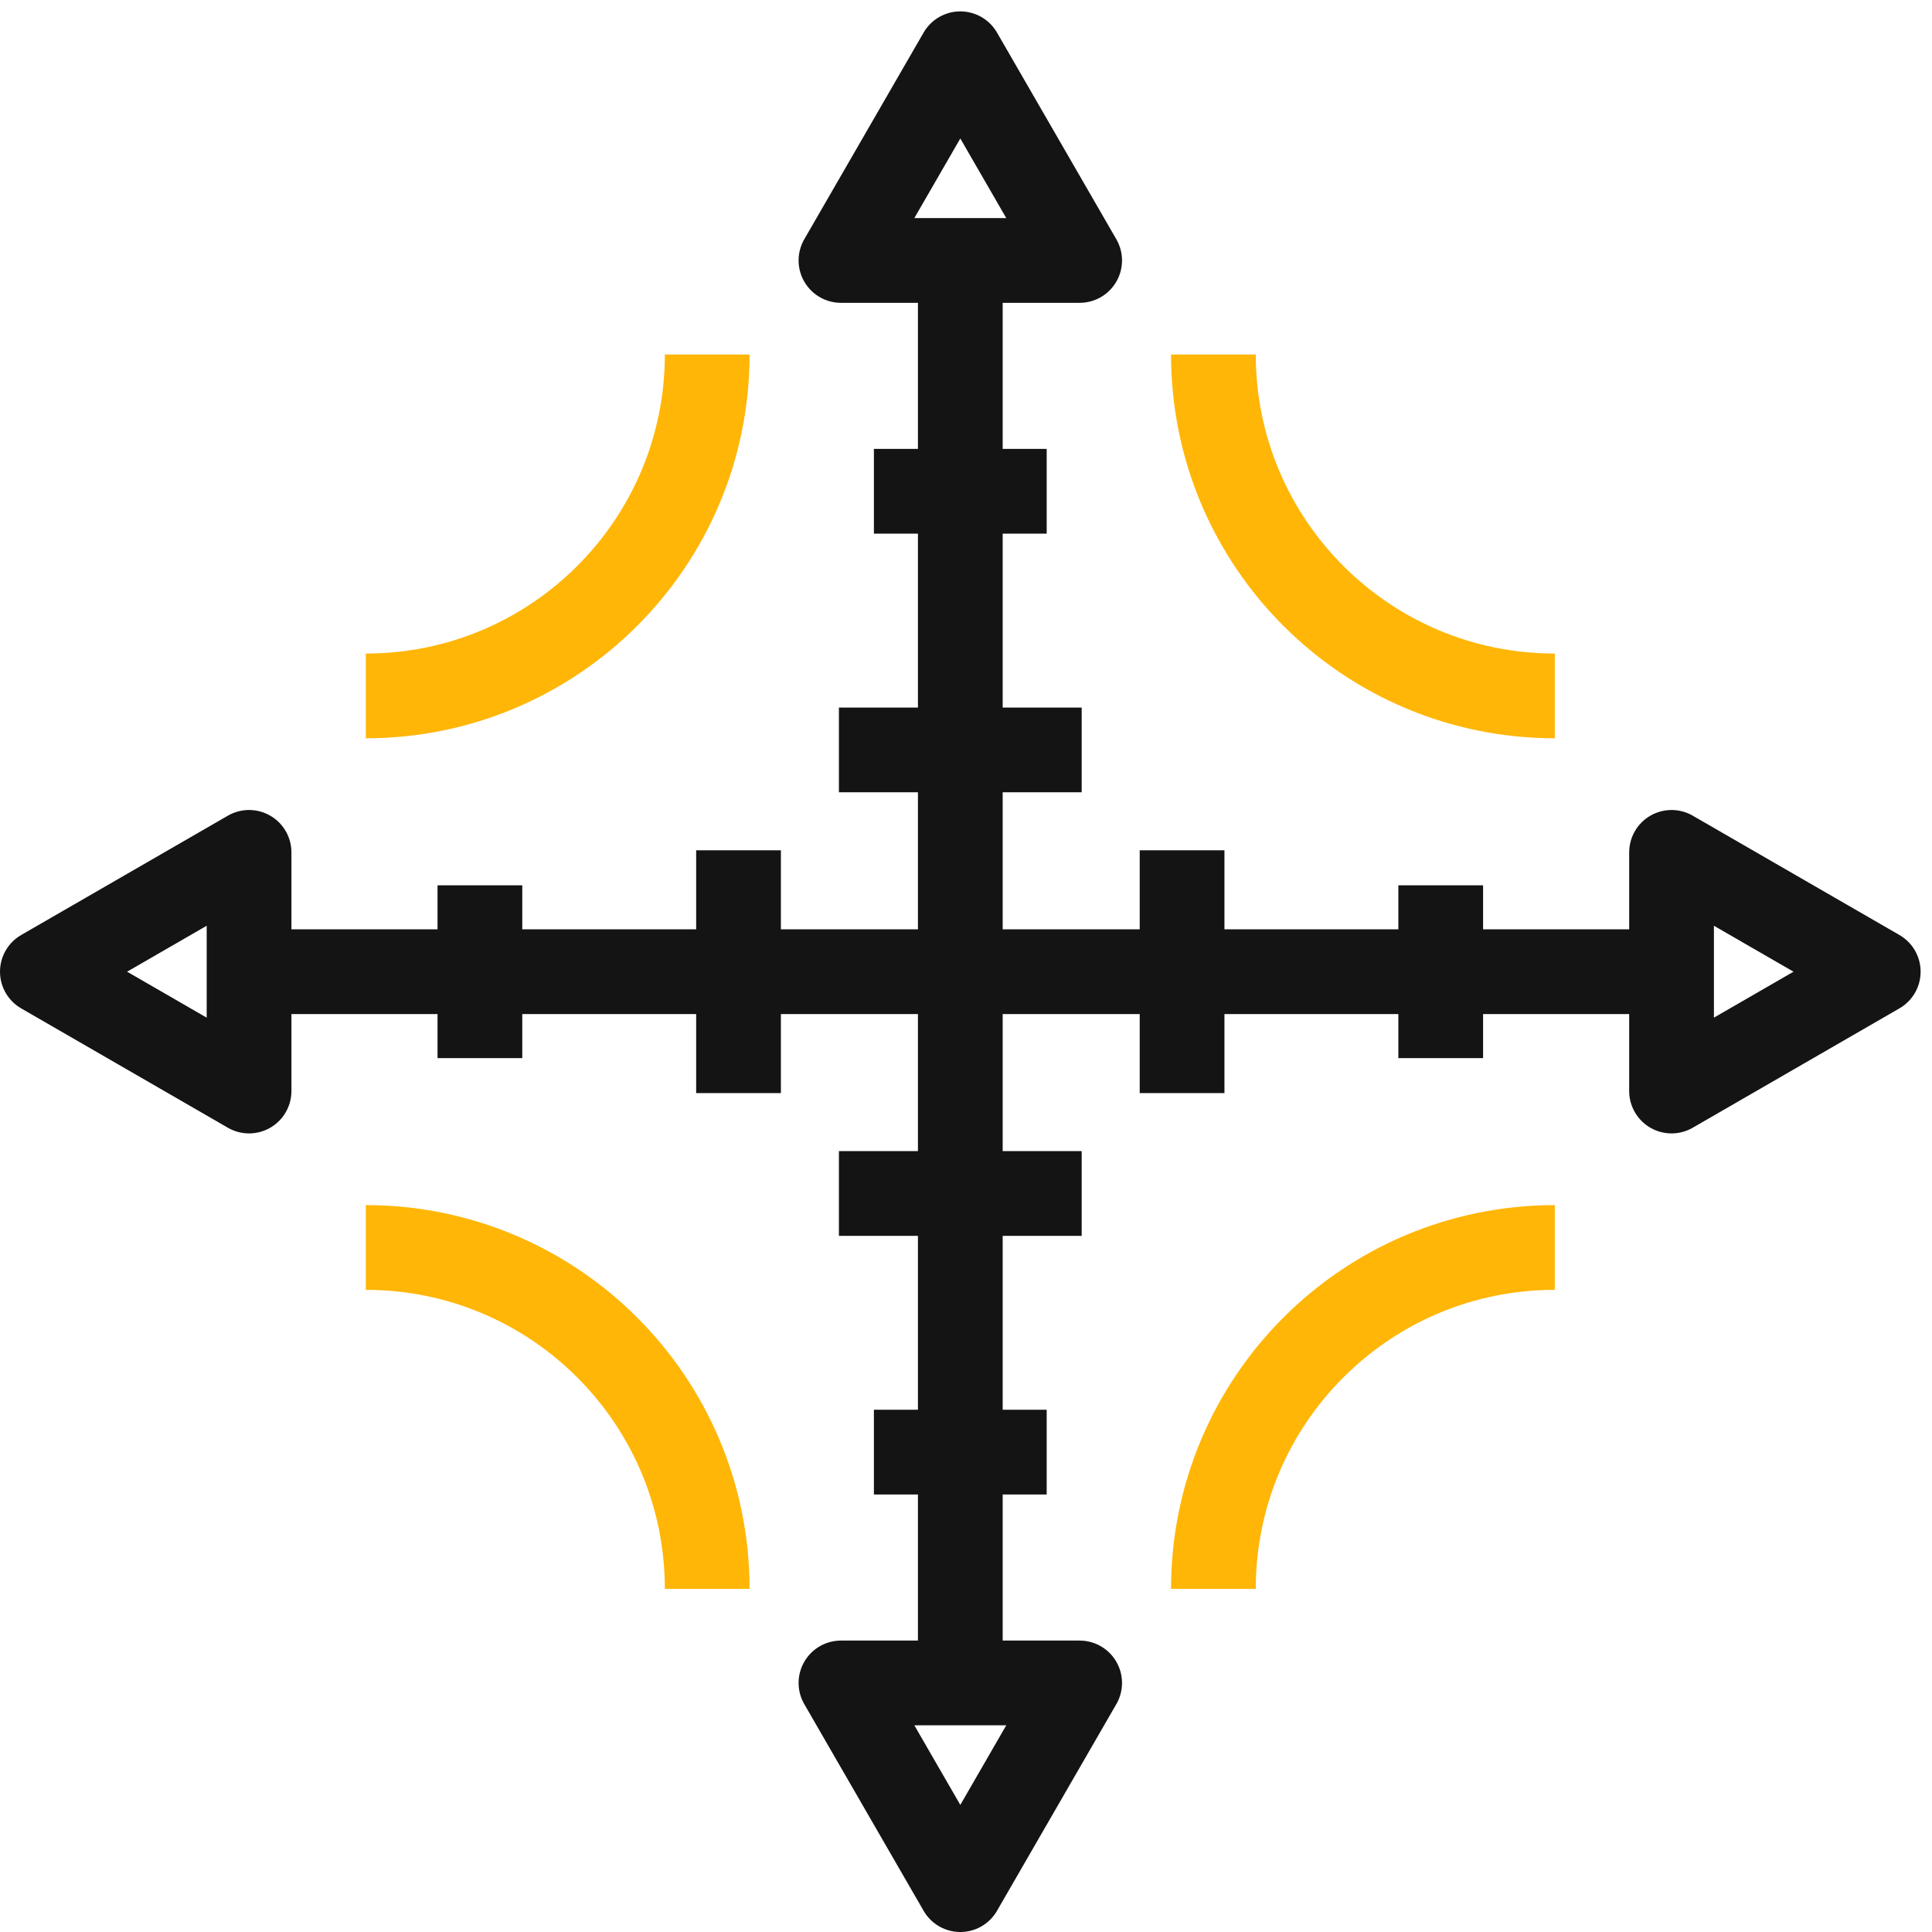 <?xml version="1.0" encoding="UTF-8"?>
<svg width="114px" height="114px" viewBox="0 0 114 114" version="1.1" xmlns="http://www.w3.org/2000/svg" xmlns:xlink="http://www.w3.org/1999/xlink">
    <!-- Generator: Sketch 62 (91390) - https://sketch.com -->
    <title>Accurate Ranging</title>
    <desc>Created with Sketch.</desc>
    <g id="页面-1" stroke="none" stroke-width="1" fill="none" fill-rule="evenodd" stroke-linejoin="round">
        <g id="Product" transform="translate(-1058, -3448)" stroke-width="5">
            <g id="Accurate-Ranging" transform="translate(1060, 3451)">
                <line x1="12.696" y1="54.336" x2="96.632" y2="54.336" id="Stroke-1" stroke="#141414"></line>
                <g id="编组" transform="translate(0, 47)" stroke="#141414">
                    <polygon id="Stroke-2" points="108.828 7.336 96.632 0.295 96.632 14.378"></polygon>
                    <polygon id="Stroke-4" points="0.5 7.336 12.696 14.378 12.696 0.295"></polygon>
                </g>
                <line x1="26.317" y1="49.239" x2="26.317" y2="59.434" id="Stroke-6" stroke="#141414"></line>
                <line x1="41.578" y1="47.173" x2="41.578" y2="61.499" id="Stroke-7" stroke="#141414"></line>
                <line x1="83.011" y1="49.239" x2="83.011" y2="59.434" id="Stroke-8" stroke="#141414"></line>
                <line x1="67.75" y1="47.173" x2="67.75" y2="61.499" id="Stroke-9" stroke="#141414"></line>
                <line x1="54.664" y1="96.304" x2="54.664" y2="12.368" id="Stroke-10" stroke="#141414"></line>
                <g id="编组" transform="translate(47, 0)" stroke="#141414">
                    <polygon id="Stroke-11" points="7.664 0.172 0.622 12.368 14.706 12.368"></polygon>
                    <polygon id="Stroke-13" points="7.664 108.5 14.706 96.304 0.622 96.304"></polygon>
                </g>
                <line x1="49.566" y1="82.683" x2="59.761" y2="82.683" id="Stroke-15" stroke="#141414"></line>
                <line x1="47.501" y1="67.422" x2="61.826" y2="67.422" id="Stroke-16" stroke="#141414"></line>
                <line x1="49.566" y1="25.989" x2="59.761" y2="25.989" id="Stroke-17" stroke="#141414"></line>
                <line x1="47.501" y1="41.25" x2="61.826" y2="41.25" id="Stroke-18" stroke="#141414"></line>
                <path d="M39.73,17.918 C39.73,29.043 30.711,38.063 19.585,38.063" id="Stroke-19" stroke="#FFB607"></path>
                <path d="M69.598,17.918 C69.598,29.043 78.617,38.063 89.743,38.063" id="Stroke-21" stroke="#FFB607"></path>
                <path d="M69.598,90.754 C69.598,79.629 78.617,70.609 89.743,70.609" id="Stroke-23" stroke="#FFB607"></path>
                <path d="M39.73,90.754 C39.73,79.629 30.711,70.609 19.585,70.609" id="Stroke-25" stroke="#FFB607"></path>
            </g>
        </g>
    </g>
</svg>